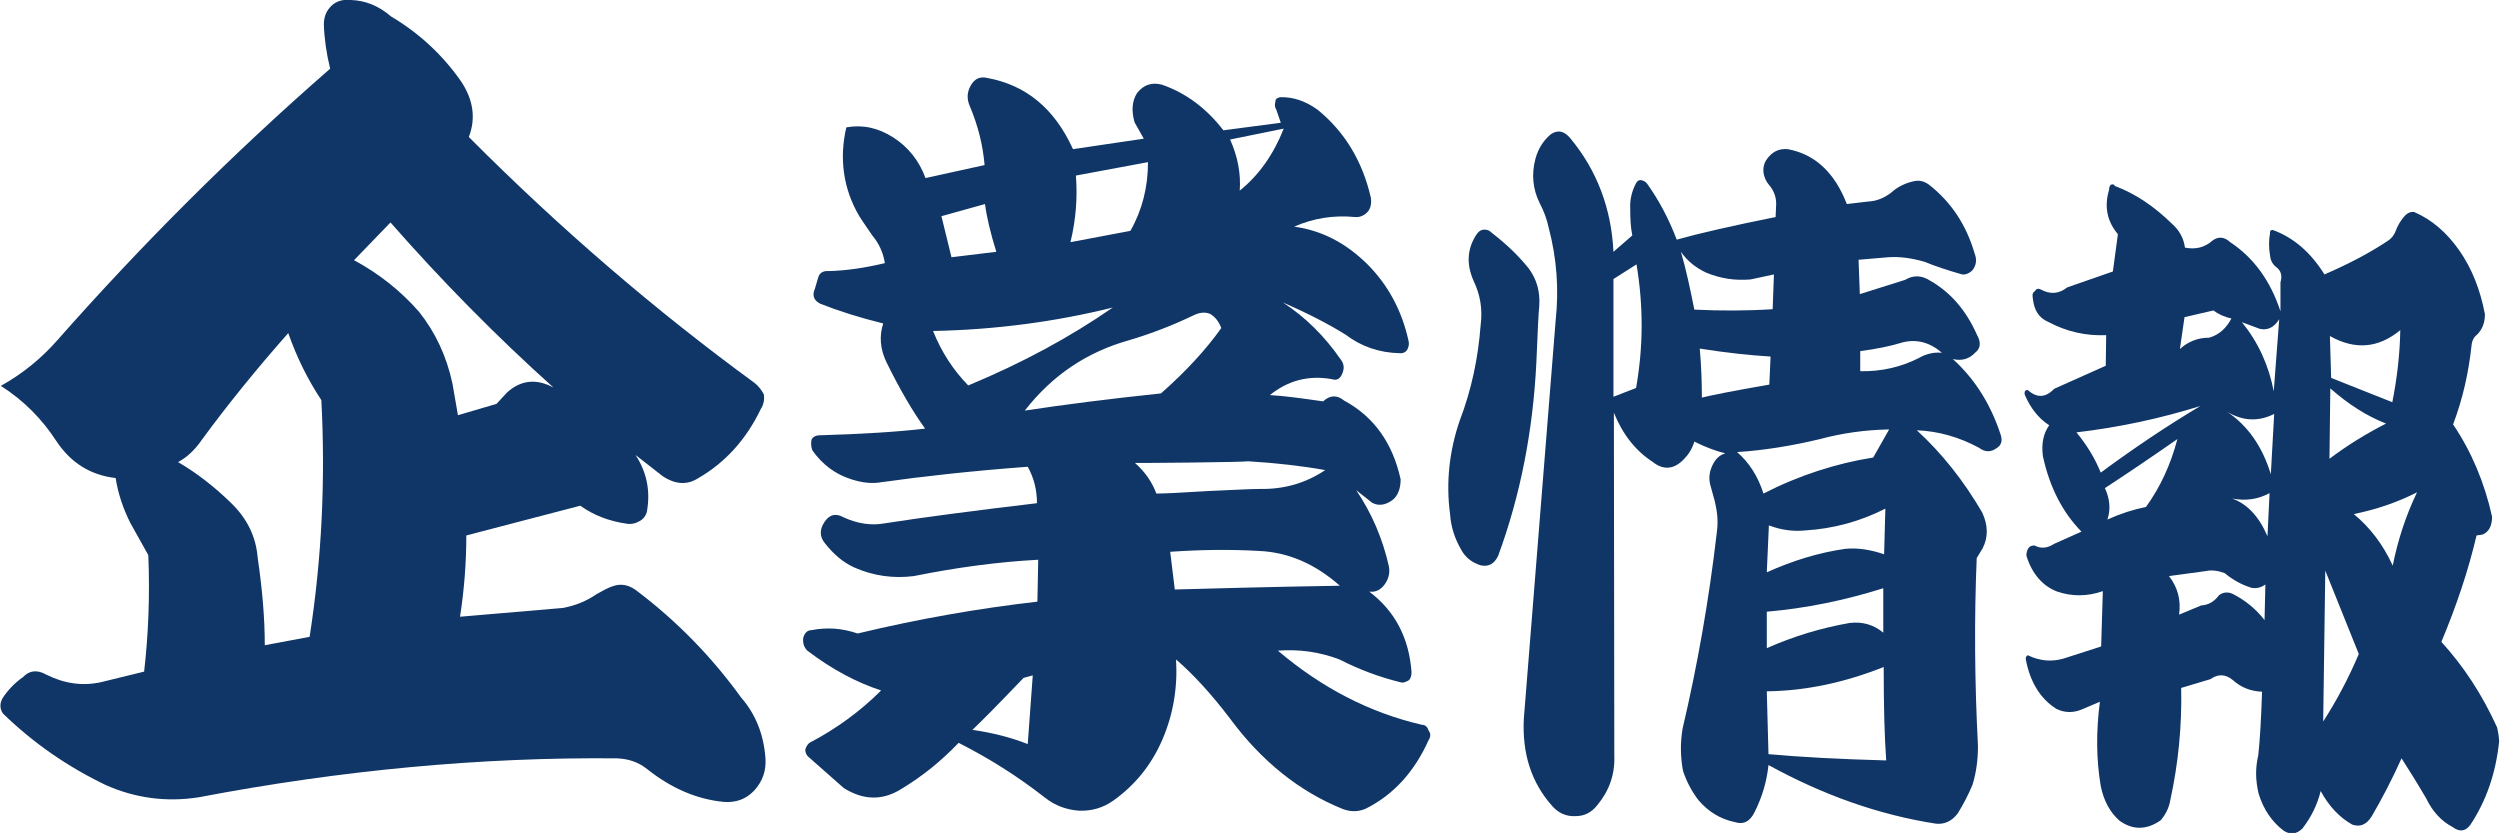 <?xml version="1.0" encoding="UTF-8"?> <svg xmlns="http://www.w3.org/2000/svg" xmlns:xlink="http://www.w3.org/1999/xlink" version="1.1" id="レイヤー_1" x="0px" y="0px" viewBox="0 0 596.7 198.8" style="enable-background:new 0 0 596.7 198.8;" xml:space="preserve"> <style type="text/css"> .st0{fill:#0F3667;} </style> <g> <path class="st0" d="M111.9,32.7c22,22.1,44.8,41.6,68.2,58.7c0.9,0.7,1.6,1.6,2.2,2.7c0.2,1.2,0,2.4-0.7,3.5 c-3.5,7.3-8.5,12.8-14.9,16.5c-2.6,1.7-5.5,1.6-8.6-0.5l-6.4-5c2.6,4,3.5,8.3,2.8,12.9c-0.1,1.2-0.7,2.2-1.7,2.8 c-1,0.6-2.1,0.9-3.2,0.7c-4.2-0.6-7.9-2-11.1-4.3l-27.2,7.1c0,6.5-0.5,12.9-1.5,19.4l24.6-2.1c3.1-0.6,5.7-1.7,8-3.3 c1.6-0.9,2.9-1.6,3.9-1.9c2-0.7,3.9-0.3,5.8,1.2c9.5,7.2,17.8,15.7,24.8,25.4c3.5,4,5.4,8.9,5.8,14.5c0.2,3-0.7,5.5-2.7,7.7 c-2,2.1-4.4,2.9-7.2,2.7c-6.4-0.6-12.5-3.2-18.3-7.8c-2.1-1.7-4.5-2.5-7.3-2.6c-32.4-0.3-65.7,2.8-99.8,9.3 c-7.7,1.2-15.1,0.2-22.1-2.9c-9.2-4.4-17.4-10.1-24.6-17.1c-0.8-1.2-0.8-2.5,0-3.8c1.2-1.8,2.8-3.5,4.8-4.9C7,160,8.9,159.8,11,161 c4.4,2.2,8.8,2.8,13.2,1.8l10.2-2.5c1-8.7,1.4-17.9,1-27.8l-4.3-7.7c-1.7-3.4-2.9-6.9-3.5-10.7c-6-0.7-10.7-3.6-14.2-8.9 C10,100,5.7,95.6,0.2,92.1c5.2-2.9,9.6-6.5,13.4-10.8c20.2-22.9,41.9-44.6,65.2-64.9c-0.9-3.7-1.4-7.2-1.5-10.6 c0-1.8,0.6-3.3,1.9-4.5c1.1-1,2.6-1.5,4.5-1.3c3.5,0.1,6.7,1.4,9.6,3.9c6.9,4.1,12.5,9.4,16.8,15.6C113,23.9,113.6,28.3,111.9,32.7 z M42.5,110.3c4.5,2.6,8.7,5.9,12.7,9.8c3.8,3.7,5.9,8,6.3,13c1.1,7.5,1.7,14.4,1.7,20.9l10.7-2c2.9-18.6,3.8-37.4,2.8-56.5 c-3.3-5-5.9-10.3-7.9-16c-7.6,8.6-14.4,17-20.5,25.3C46.6,107.3,44.7,109.1,42.5,110.3z M93.2,53.1l-8.7,9 c6.1,3.3,11.2,7.4,15.5,12.3c3.9,4.9,6.6,10.6,8,17.2l1.3,7.5l9.2-2.7l2.5-2.7c3.3-3,7-3.4,11.1-1.2 C118.4,80.2,105.5,67.1,93.2,53.1z"></path> <path class="st0" d="M202,30.4c3.9-0.7,7.6,0.1,11.2,2.4c3.6,2.3,6.2,5.6,7.7,9.7l14.1-3.1c-0.4-4.8-1.6-9.5-3.5-14 c-0.8-1.8-0.7-3.4,0.2-5c0.9-1.6,2.2-2.2,3.9-1.8c9.3,1.7,16.1,7.3,20.5,17l16.9-2.5l-2.2-3.9c-0.8-2.8-0.6-5.1,0.6-7 c1.6-2,3.5-2.6,5.9-2c5.8,2,10.7,5.7,14.7,10.9l13.7-1.8l-1.1-3.2c-0.3-0.4-0.4-1-0.2-1.8c0-0.6,0.3-0.9,1.1-1.1 c3.1-0.1,6.1,0.9,9,3c6.5,5.3,10.7,12.3,12.7,21c0.2,1.5-0.1,2.7-0.9,3.5c-0.8,0.8-1.8,1.2-2.9,1.1c-5.1-0.5-10,0.3-14.5,2.3 c6.6,0.9,12.3,3.9,17.4,8.9c5,5,8.3,11.1,9.9,18.4c0.2,0.8,0,1.5-0.4,2.2c-0.4,0.5-1,0.8-1.7,0.7c-4.9-0.1-9.2-1.6-12.9-4.4 c-4-2.5-9-5.1-15-7.7c5.4,3.5,10,8.1,13.8,13.6c0.8,1,0.9,2.1,0.4,3.3c-0.5,1.3-1.3,1.8-2.5,1.4c-5.5-1-10.5,0.3-14.8,3.8 c3.6,0.2,7.8,0.8,12.7,1.5c1.6-1.5,3.3-1.6,5-0.2c7.2,3.9,11.6,10.2,13.5,18.8c0,2.3-0.7,4-2,5c-1.7,1.2-3.3,1.4-4.8,0.6l-3.8-3 c3.7,5.5,6.3,11.5,7.8,18.2c0.3,1.6-0.1,3.1-1.1,4.4c-1,1.3-2.2,1.8-3.6,1.6c6.1,4.6,9.5,11,10.1,19.2c0,0.9-0.2,1.6-0.7,2 c-0.7,0.4-1.3,0.6-1.7,0.5c-5-1.2-9.9-3-14.8-5.5c-4.7-1.8-9.7-2.5-14.7-2.1c10.5,8.9,21.9,14.8,34.4,17.7c0.8,0,1.3,0.5,1.6,1.4 c0.5,0.7,0.5,1.4,0,2.2c-3.4,7.6-8.4,13.1-15,16.4c-1.8,0.8-3.6,0.8-5.5,0.1c-10.4-4.2-19.4-11.4-27-21.7 c-4.2-5.5-8.4-10.2-12.8-14c0.4,6.8-0.7,13.2-3.3,19.2c-2.6,6-6.5,10.8-11.7,14.5c-2.4,1.7-5.1,2.5-8.1,2.4c-3-0.2-5.8-1.2-8.3-3.2 c-6.4-5-13.2-9.3-20.5-13c-4.2,4.4-8.7,8-13.5,10.9c-4.5,2.9-9.1,2.9-13.9-0.1l-8.5-7.5c-0.4-0.4-0.7-0.9-0.7-1.7 c0.2-0.7,0.6-1.3,1-1.6c6.5-3.4,12.2-7.6,17.1-12.5c-5.8-1.9-11.7-5-17.6-9.5c-0.8-0.8-1.1-1.7-1-3c0.3-1.2,1-1.9,2-1.9 c3.6-0.7,7.2-0.5,11,0.8c14.6-3.5,28.9-6,42.9-7.6l0.2-10c-9.4,0.5-19.3,1.8-29.7,3.9c-4.8,0.6-9.6,0-14.3-2.1 c-2.6-1.2-4.8-3.1-6.8-5.6c-1.3-1.5-1.5-3.2-0.3-5.1c1.2-1.9,2.8-2.3,4.7-1.2c3.3,1.5,6.6,2,9.8,1.4c9-1.4,21.1-3,36.3-4.8 c0-3.1-0.7-6-2.2-8.7c-13.4,1-25.1,2.3-35,3.7c-2.2,0.4-4.6,0.1-7.1-0.7c-3.8-1.2-6.9-3.5-9.3-6.9c-0.3-0.8-0.4-1.6-0.2-2.6 c0.4-0.7,1.1-1,1.8-1c10.1-0.3,18.5-0.8,25.3-1.6c-2.9-4-6-9.3-9.2-15.8c-1.5-3.1-1.8-6.2-0.8-9.3c-5.7-1.4-10.7-3-15-4.7 c-1.6-0.8-2-2-1.3-3.6l0.8-2.7c0.3-1.1,1.2-1.6,2.5-1.5c4.3-0.1,8.8-0.8,13.4-1.9c-0.4-2.5-1.4-4.7-3-6.6c-1.7-2.4-2.7-4-3.1-4.6 C201.2,45,200.3,37.7,202,30.4z M222.7,79c2,5,4.8,9.3,8.4,13c13-5.4,24.4-11.6,34.5-18.6C251.9,76.8,237.6,78.7,222.7,79z M224.7,51.6l2.4,9.8l10.7-1.3c-1.4-4.5-2.3-8.3-2.7-11.4L224.7,51.6z M246.5,161.2l-2.2,0.6c-6.2,6.5-10.3,10.6-12.2,12.4 c4.8,0.7,9.2,1.8,13.2,3.4L246.5,161.2z M244.6,98c9.2-1.4,20.1-2.8,32.5-4.1c5.9-5.2,10.7-10.4,14.4-15.6 c-0.6-1.6-1.5-2.7-2.7-3.4c-1.3-0.5-2.6-0.3-4,0.4c-4.8,2.3-9.9,4.3-15.3,5.9C259.5,84,251.2,89.5,244.6,98z M256.8,41.9 c0.4,5.3,0,10.5-1.3,15.9l14.3-2.7c2.8-4.9,4.2-10.4,4.2-16.4L256.8,41.9z M270.9,110.5c2.4,2.1,4.1,4.6,5.1,7.3 c1.9,0,6-0.2,12.4-0.6c6.4-0.3,10.5-0.5,12.4-0.5c5.7,0.1,10.9-1.4,15.5-4.5c-5.6-1-11.7-1.7-18.4-2.1c-0.6,0.1-5.1,0.2-13.5,0.3 C276.1,110.5,271.5,110.5,270.9,110.5z M279.3,131.7l1.1,9c7.9-0.2,21.1-0.6,39.4-0.9c-5.9-5.2-12.3-8-19.3-8.3 C293.6,131.1,286.5,131.2,279.3,131.7z M293.6,33.3c1.8,4,2.6,8.1,2.3,12.2c4.6-3.7,8.1-8.7,10.5-14.8L293.6,33.3z"></path> <path class="st0" d="M356.1,55.6c3.5,2.7,6.4,5.5,8.8,8.5c1.9,2.6,2.7,5.5,2.5,8.8c-0.2,1.9-0.4,6.4-0.7,13.6 c-0.8,16.3-3.8,31.7-9.1,46.1c-0.9,2-2.4,2.8-4.3,2.3c-2.1-0.7-3.6-1.9-4.6-3.8c-1.5-2.6-2.4-5.4-2.6-8.4c-1-7.5-0.2-15,2.3-22.3 c2.8-7.3,4.4-14.9,5-22.8c0.5-3.8-0.1-7.3-1.7-10.6c-1.8-4.1-1.5-7.9,0.9-11.3c0.5-0.6,1-0.9,1.7-0.9 C355.1,54.8,355.6,55.1,356.1,55.6z M385.1,60.1l4.5-3.9c-0.4-1.9-0.5-4.1-0.5-6.5c-0.1-2.1,0.4-4.1,1.4-6c0.3-0.5,0.7-0.8,1.2-0.7 c0.5,0.1,1,0.3,1.4,0.8c2.8,3.9,5.2,8.4,7.1,13.4c5.3-1.5,13.2-3.3,23.6-5.4l0.1-2.3c0.2-2.2-0.4-3.9-1.7-5.4 c-0.7-0.8-1.1-1.8-1.3-2.9c-0.1-1.1,0.1-2.1,0.6-2.9c1.3-2,3-2.9,5.2-2.7c6.5,1.2,11.2,5.6,14.1,13.1l5.1-0.6 c2.2-0.1,4.3-1,6.3-2.8c1.5-1.1,3.2-1.8,4.9-2.1c1.1-0.2,2.2,0.1,3.2,0.8c5.3,4.1,9,9.6,11,16.5c0.6,1.5,0.4,2.9-0.6,4.1 c-0.8,0.7-1.6,1-2.4,0.9c-3.5-1-6.5-2-8.9-3c-3.1-0.9-6-1.3-8.7-1.1l-7.1,0.6l0.3,8.2l10.8-3.4c2-1.2,4-1.1,6,0.2 c4.9,2.8,8.6,7.1,11.2,13c1,1.8,0.8,3.2-0.5,4.2c-1.4,1.5-3.2,2-5.3,1.5c5.2,4.7,9,10.7,11.4,18c0.5,1.5,0.2,2.6-1,3.3 c-1.4,1-2.8,0.9-4.1-0.1c-4.8-2.6-9.8-4-14.9-4.2c5.9,5.4,11.1,11.9,15.6,19.6c1.4,3,1.5,5.9,0.1,8.6l-1.4,2.3 c-0.6,14.6-0.5,29.5,0.3,44.8c0,3.3-0.4,6.4-1.3,9.3c-1,2.4-2.2,4.7-3.5,6.8c-1.4,1.9-3.2,2.7-5.2,2.5c-13.6-2.1-26.9-6.8-40-14 c-0.4,3.9-1.5,7.6-3.3,11.2c-1.1,2.3-2.7,3.1-4.8,2.4c-3.4-0.7-6.3-2.5-8.6-5.2c-1.7-2.2-2.9-4.6-3.7-7c-0.6-3.2-0.7-6.6-0.1-10.1 c3.5-14.9,6.3-30.6,8.2-47.1c0.3-2.3,0.1-4.6-0.5-7.1l-1.1-4c-0.4-1.6-0.2-3.1,0.5-4.6c0.7-1.5,1.7-2.5,3.1-2.9 c-2.1-0.5-4.6-1.4-7.4-2.8c-0.5,1.7-1.4,3.1-2.4,4.1c-2.4,2.6-5,2.8-7.6,0.7c-4-2.6-7.1-6.5-9.2-11.7l0.1,81.7 c0.2,4.6-1.2,8.5-4,11.9c-1.4,1.8-3.1,2.7-5.3,2.7c-2.1,0.1-4-0.7-5.5-2.4c-5-5.6-7.2-12.5-6.8-20.8l7.6-95.1 c0.8-7.4,0.3-14.8-1.7-22.3c-0.4-1.9-1.1-3.8-2.1-5.7c-1.7-3.4-2-7-1-10.7c0.7-2.5,2-4.4,3.7-5.8c1.7-1.1,3.2-0.7,4.6,1 C381.2,40.7,384.6,49.8,385.1,60.1z M385.1,66.6v28.1l5.4-2.1c1.7-9.6,1.8-19.4,0.1-29.5L385.1,66.6z M404.4,73.9 c6.2,0.3,12.4,0.3,18.7-0.1l0.3-8.3l-5.6,1.2c-3.7,0.3-7.1-0.2-10.5-1.6c-2.4-1.1-4.5-2.7-6.1-5C402.4,64.2,403.4,68.8,404.4,73.9z M422.6,85.1c-5-0.3-10.6-0.9-16.9-1.9c0.4,4.5,0.5,8.4,0.5,11.7c2-0.5,7.3-1.6,16.1-3.1L422.6,85.1z M450.9,102.5 c-5.8,0.1-11.3,0.9-16.5,2.3c-6.7,1.6-13.4,2.7-19.8,3.1c2.9,2.5,5,5.8,6.3,9.9c8.6-4.4,17.4-7.2,26.2-8.6L450.9,102.5z M422.2,125.4l-0.5,11.2c6.2-2.8,12.4-4.7,18.7-5.6c3-0.3,6.1,0.2,9.3,1.3l0.3-10.9c-6.1,3.1-12.5,4.8-19.1,5.2 C428,126.9,425.1,126.5,422.2,125.4z M421.7,154.7c6.3-2.8,12.9-4.8,19.7-6c3.1-0.4,5.8,0.4,8.1,2.3v-10.6 c-9.2,2.9-18.5,4.8-27.8,5.6V154.7z M421.7,165l0.4,15c7.7,0.7,17,1.2,28.1,1.5c-0.4-5.5-0.6-12.9-0.6-22.3 C440.3,162.9,431,164.9,421.7,165z M444,83.8v4.8c5.1,0.1,9.7-1,13.9-3.1c1.7-1,3.6-1.5,5.6-1.3c-2.9-2.5-6-3.3-9.3-2.5 C451.3,82.6,447.9,83.3,444,83.8z"></path> <path class="st0" d="M504.3,64.8l1.2-8.9c-2.6-3.1-3.3-6.6-2.1-10.6c0-0.5,0.1-0.9,0.4-1.2c0.5-0.2,0.8-0.1,1,0.3 c4.8,1.8,9.3,4.8,13.6,9c1.7,1.5,2.8,3.4,3.1,5.7c2.5,0.5,4.7,0,6.6-1.7c1.4-1,2.8-0.9,4.2,0.4c5.6,3.7,9.6,9.2,12,16.5v-6.9 c0.5-1.7,0.1-2.9-1.2-3.8c-0.8-0.7-1.2-1.6-1.3-2.7c-0.3-1.8-0.3-3.5,0-5.2c0-0.4,0.1-0.7,0.2-0.7c0.1-0.1,0.2-0.1,0.5-0.1 c4.9,1.8,9,5.3,12.3,10.6c5.8-2.5,10.9-5.2,15.1-8c0.8-0.5,1.5-1.3,1.9-2.4c0.5-1.3,1.2-2.5,2.1-3.5c0.7-0.8,1.5-1.1,2.3-1 c4.2,1.8,7.8,4.9,10.8,9.2c3,4.3,5,9.4,6.1,15.2c0,2-0.6,3.6-1.9,4.9c-0.7,0.5-1.2,1.4-1.3,2.6c-0.7,6.5-2.1,12.7-4.4,18.8 c4.4,6.5,7.5,13.9,9.3,22c0,2.3-0.8,3.7-2.3,4.3l-1.4,0.2c-1.9,8.1-4.7,16.6-8.4,25.4c5.3,5.8,9.7,12.5,13.3,20.4 c0.2,0.8,0.4,1.9,0.5,3.3c-0.8,7.7-3.1,14.3-6.9,20c-1.2,1.6-2.6,1.7-4.2,0.5c-2.7-1.4-4.8-3.7-6.3-6.8c-2.1-3.6-4.1-6.8-5.9-9.6 c-2.3,5.1-4.7,9.7-7.1,13.8c-1.2,2-2.8,2.7-4.7,2c-3-1.7-5.5-4.3-7.5-8c-0.8,3.3-2.3,6.3-4.4,9c-1.4,1.3-2.8,1.5-4.4,0.5 c-2.8-2.1-4.8-5-6-8.8c-0.8-3.3-0.8-6.3-0.1-9.2c0.4-3.8,0.7-8.8,0.9-15.2c-2.7-0.1-5-1-7-2.8c-1.7-1.4-3.5-1.5-5.3-0.2l-7,2.1 c0.2,9.2-0.7,18.1-2.6,26.8c-0.3,1.8-1.1,3.4-2.3,4.8c-3.3,2.3-6.6,2.4-9.8,0.1c-2.3-2-3.8-4.8-4.5-8.3c-1.1-6.5-1.1-13.2-0.2-20.1 l-4,1.7c-2.2,1-4.3,1-6.4,0c-3.9-2.5-6.3-6.5-7.3-11.9c0-0.5,0.2-0.8,0.5-0.9c2.9,1.4,5.7,1.6,8.5,0.8l9-2.9l0.4-13.2 c-3.7,1.3-7.4,1.3-10.9,0.1c-3.4-1.3-5.9-4.1-7.3-8.4c-0.1-0.5,0-1.2,0.4-1.9c0.3-0.5,0.8-0.7,1.5-0.7c1.5,0.8,3,0.7,4.7-0.4 l6.5-2.9c-4.5-4.6-7.6-10.6-9.2-18c-0.4-3,0.1-5.4,1.5-7.4c-2.5-1.6-4.4-4-5.8-7.2c-0.1-0.3-0.1-0.6,0-0.9c0.1-0.2,0.3-0.3,0.7-0.3 c2.2,2,4.3,1.8,6.3-0.3l12.3-5.5l0.1-7.3c-4.8,0.2-9.4-0.8-13.9-3.2c-2.1-0.9-3.3-2.7-3.6-5.5c-0.2-1,0-1.6,0.5-1.8 c0.3-0.6,0.8-0.7,1.4-0.4c2.2,1.2,4.3,1.1,6.3-0.5L504.3,64.8z M495.6,103.2c2.4,2.9,4.4,6.1,5.8,9.6c8-5.9,15.9-11.2,23.8-15.9 C515.6,99.9,505.8,102,495.6,103.2z M502.4,116.5c1.2,2.6,1.4,5.1,0.6,7.5c3.1-1.4,6.2-2.4,9.2-3c3.4-4.7,5.9-10.1,7.5-16.2 C513.1,109.4,507.3,113.3,502.4,116.5z M517.7,137.5c2.1,2.7,2.9,5.8,2.4,9.2l5.3-2.2c1.7-0.1,3.1-0.9,4.2-2.4 c1-0.8,2.2-0.9,3.4-0.3c2.9,1.5,5.4,3.5,7.5,6.2l0.2-8.5c-1.1,0.8-2.2,1-3.3,0.8c-2.3-0.7-4.5-1.9-6.4-3.5 c-1.6-0.6-3.1-0.8-4.5-0.5L517.7,137.5z M521.4,75.7l-1.1,7.6c2-1.8,4.3-2.7,7-2.7c2.4-0.7,4.1-2.3,5.3-4.6c-1.6-0.3-3.1-1-4.3-1.9 L521.4,75.7z M531.6,98.3c4.9,3.3,8.4,8.3,10.4,14.9l0.8-14.4C539,100.7,535.3,100.5,531.6,98.3z M541.2,128l0.5-10.3 c-2.8,1.5-5.7,1.9-8.9,1.3C536.4,120.3,539.2,123.3,541.2,128z M544,76.2c-1.2,1.9-2.7,2.7-4.6,2.3l-4.3-1.6 c3.9,4.8,6.4,10.3,7.6,16.5L544,76.2z M555,136.2l-0.5,36c3.1-4.8,6-10.2,8.5-16.1L555,136.2z M556.2,92.7l-0.2,16.8 c4.1-3.1,8.6-5.9,13.5-8.4C564.9,99.3,560.5,96.5,556.2,92.7z M556.1,80.2l0.3,10L571,96c1.1-5.6,1.8-11.3,1.9-17.2 C567.7,83.1,562.1,83.6,556.1,80.2z M561.8,122.7c3.9,3.2,7,7.3,9.3,12.3c1.2-6,3.1-11.9,5.8-17.5 C572.2,119.9,567.2,121.6,561.8,122.7z"></path> </g> </svg> 